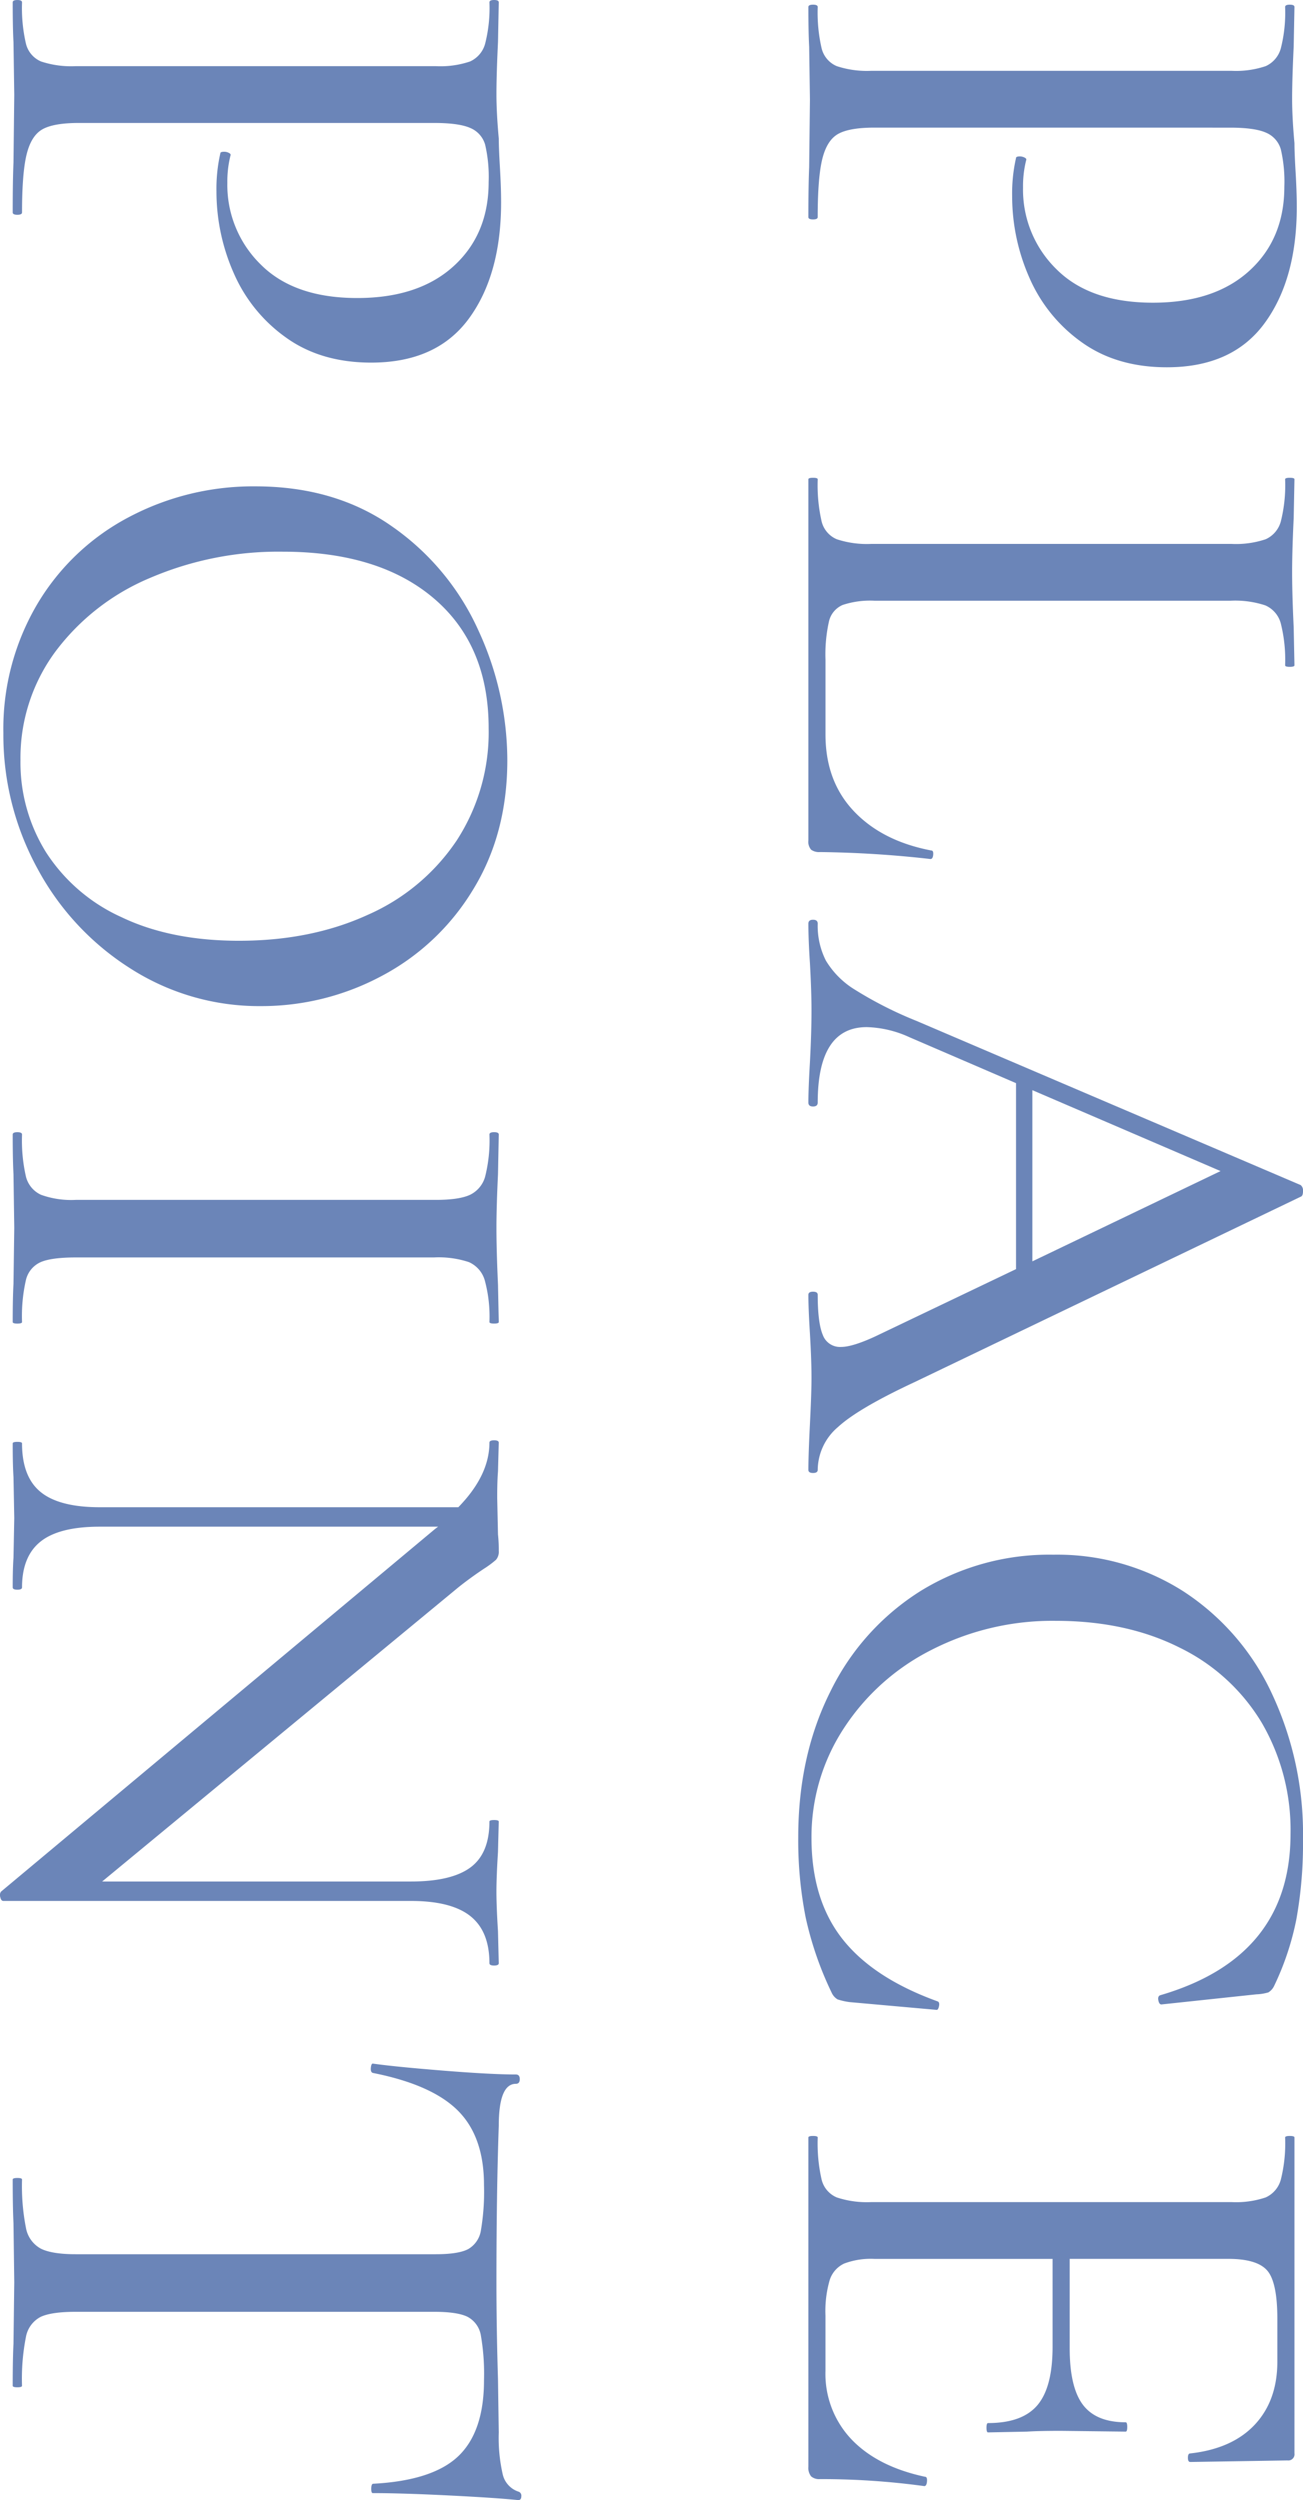 <svg xmlns="http://www.w3.org/2000/svg" width="289.854" height="555.849" viewBox="0 0 289.854 555.849">
  <path id="Path_384212" data-name="Path 384212" d="M-249.466-14.7q0,5.536,1.384,8.044t5.536,3.547q4.152,1.038,12.975,1.038.519,0,.519,1.038T-229.571,0q-7.093,0-11.072-.173l-15.051-.173-11.764.173Q-270.572,0-276.281,0q-.519,0-.519-1.038t.519-1.038a35.318,35.318,0,0,0,9.169-.865,5.781,5.781,0,0,0,3.979-3.373,21.365,21.365,0,0,0,1.038-7.7v-80.1a20.624,20.624,0,0,0-1.038-7.612,6.066,6.066,0,0,0-3.979-3.374,32.239,32.239,0,0,0-9.169-.951q-.519,0-.519-1.038t.519-1.038l8.823.173q7.266.346,11.591.346,4.152,0,9.861-.519,2.076,0,6.488-.259t7.7-.26q16.089,0,25.863,7.18t9.775,21.712q0,11.245-5.622,19.03a34.334,34.334,0,0,1-14.359,11.591,44.817,44.817,0,0,1-18.079,3.806,35.509,35.509,0,0,1-8.477-.865q-.346,0-.346-.865a2.3,2.3,0,0,1,.26-1.038q.26-.519.605-.346a23.637,23.637,0,0,0,6.055.692,24.713,24.713,0,0,0,18.165-7.439q7.439-7.439,7.439-21.452,0-13.667-7.093-21.452t-18.684-7.785a31.7,31.7,0,0,0-8.3.778,5.711,5.711,0,0,0-3.719,3.287q-1.124,2.508-1.124,8.045Zm105.184,0a19.471,19.471,0,0,0,.952,7.093A5.27,5.27,0,0,0-139.7-4.584a33.713,33.713,0,0,0,8.564.778h16.608q10.38,0,17.041-6.314t8.736-17.214q0-.519.951-.432t.951.605A240.574,240.574,0,0,0-88.4-2.6a3.047,3.047,0,0,1-.519,1.989A2.7,2.7,0,0,1-91,0H-171.27q-.346,0-.346-1.038t.346-1.038a36.245,36.245,0,0,0,9.342-.865,5.781,5.781,0,0,0,3.979-3.373,21.364,21.364,0,0,0,1.038-7.7v-80.1a20.623,20.623,0,0,0-1.038-7.612,6.066,6.066,0,0,0-3.979-3.374,33.082,33.082,0,0,0-9.342-.951q-.346,0-.346-1.038t.346-1.038l8.65.173q7.266.346,11.937.346,5.017,0,12.283-.346l8.477-.173q.346,0,.346,1.038t-.346,1.038a33.214,33.214,0,0,0-9.256.951,6.055,6.055,0,0,0-4.065,3.46,21.364,21.364,0,0,0-1.038,7.7ZM48.959-2.076q.692,0,.692,1.038T48.959,0Q45.672,0,38.752-.346T28.545-.692q-3.979,0-9.861.346Q13.148,0,10.034,0q-.692,0-.692-1.038t.692-1.038q6.228,0,8.91-1.125a4.067,4.067,0,0,0,2.682-4.065q0-2.6-2.422-7.785L4.325-46.191H-37.022l-10.207,23.7a24.157,24.157,0,0,0-2.249,9.515q0,10.9,16.781,10.9.865,0,.865,1.038T-32.7,0q-3.114,0-9-.346-6.574-.346-11.418-.346-4.325,0-10.553.346Q-68.854,0-72.487,0q-.865,0-.865-1.038t.865-1.038A17.134,17.134,0,0,0-64.27-3.893a19.2,19.2,0,0,0,6.488-6.487,86.351,86.351,0,0,0,6.92-13.667l36.5-85.462a1.557,1.557,0,0,1,1.384-.519q1.038,0,1.211.519L29.41-23.7Q35.292-11.072,39.444-6.574A12.638,12.638,0,0,0,48.959-2.076ZM-35.465-49.824H2.6L-17.473-91.69Zm166.426-60.2a94.645,94.645,0,0,1,17.905,1.47,61.953,61.953,0,0,1,14.792,4.931,3.35,3.35,0,0,1,1.471,1.3,10.782,10.782,0,0,1,.432,2.682l2.249,21.106q0,.519-.951.692t-1.124-.519q-8.477-28.891-35.811-28.891a47.342,47.342,0,0,0-24.739,6.4A43.443,43.443,0,0,0,88.49-82.607q-5.968,11.85-5.968,27.593a59.009,59.009,0,0,0,6.488,27.68,50.22,50.22,0,0,0,17.56,19.549,44.014,44.014,0,0,0,24.22,7.093q13.667,0,22.4-6.833t13.926-21.192q.173-.519,1.038-.346t.865.519l-1.73,19.376a14.709,14.709,0,0,1-.605,2.681,3.35,3.35,0,0,1-1.47,1.3,75.553,75.553,0,0,1-16.781,5.8,88.411,88.411,0,0,1-17.819,1.644q-18.165,0-32.437-7.18A54.6,54.6,0,0,1,75.861-25a54.54,54.54,0,0,1-8.045-29.5,52.2,52.2,0,0,1,8.131-28.891,54.407,54.407,0,0,1,22.576-19.635A73.365,73.365,0,0,1,130.961-110.028ZM272.821-25.95q0-.519,1.038-.432t1.038.605A168.884,168.884,0,0,0,273.34-2.6a2.737,2.737,0,0,1-.606,1.989A3.029,3.029,0,0,1,270.572,0H197.393q-.346,0-.346-1.038t.346-1.038a36.245,36.245,0,0,0,9.342-.865,5.781,5.781,0,0,0,3.979-3.373,21.364,21.364,0,0,0,1.038-7.7v-80.1a20.623,20.623,0,0,0-1.038-7.612,6.066,6.066,0,0,0-3.979-3.374,33.082,33.082,0,0,0-9.342-.951q-.346,0-.346-1.038t.346-1.038h70.238a1.376,1.376,0,0,1,1.557,1.557l.346,21.625q0,.519-.951.519t-.952-.519q-1.038-9.342-6.4-14.359t-14.013-5.017H237.7q-8.131,0-10.726,2.249t-2.6,8.65v35.292h19.9q8.65,0,12.542-2.941t3.892-9.515q0-.346,1.038-.346t1.038.346l-.173,14.359q0,5.017.173,7.612l.173,8.65q0,.346-1.038.346t-1.038-.346q0-7.612-3.979-10.985T243.93-54.322H224.381V-14.7a16.822,16.822,0,0,0,1.038,6.747,6.1,6.1,0,0,0,3.633,3.2,24.708,24.708,0,0,0,7.958.952h12.283a21.139,21.139,0,0,0,15.224-5.8Q270.572-15.4,272.821-25.95ZM-250.5,162.295q0,5.536,1.384,8.044t5.536,3.547q4.152,1.038,12.975,1.038.519,0,.519,1.038t-.519,1.038q-7.093,0-11.072-.173l-15.051-.173-11.764.173q-3.114.173-8.823.173-.519,0-.519-1.038t.519-1.038a35.318,35.318,0,0,0,9.169-.865,5.781,5.781,0,0,0,3.979-3.374,21.365,21.365,0,0,0,1.038-7.7v-80.1a20.624,20.624,0,0,0-1.038-7.612A6.066,6.066,0,0,0-268.15,71.9a32.239,32.239,0,0,0-9.169-.951q-.519,0-.519-1.038t.519-1.038l8.823.173q7.266.346,11.591.346,4.152,0,9.861-.519,2.076,0,6.488-.259t7.7-.26q16.089,0,25.863,7.18t9.775,21.712q0,11.245-5.622,19.03A34.333,34.333,0,0,1-217.2,127.868a44.817,44.817,0,0,1-18.079,3.806,35.509,35.509,0,0,1-8.477-.865q-.346,0-.346-.865a2.3,2.3,0,0,1,.26-1.038q.26-.519.605-.346a23.637,23.637,0,0,0,6.055.692,24.713,24.713,0,0,0,18.165-7.439q7.439-7.439,7.439-21.452,0-13.667-7.093-21.452t-18.684-7.785a31.7,31.7,0,0,0-8.3.778,5.711,5.711,0,0,0-3.719,3.287Q-250.5,77.7-250.5,83.234Zm135.632,16.781a54.559,54.559,0,0,1-28.631-7.525,51.546,51.546,0,0,1-19.376-20.414,59.084,59.084,0,0,1-6.833-28.113q0-17.819,9-30.535a56.372,56.372,0,0,1,23.1-19.117,69.021,69.021,0,0,1,28.8-6.4q16.435,0,28.891,7.7A52.177,52.177,0,0,1-60.809,95a56.664,56.664,0,0,1,6.66,26.815,53.034,53.034,0,0,1-8.3,28.891,59.661,59.661,0,0,1-22.231,20.76A61.938,61.938,0,0,1-114.872,179.076Zm6.055-3.806a37.716,37.716,0,0,0,20.5-5.709,39.071,39.071,0,0,0,14.359-16.695q5.276-10.986,5.276-26.21,0-16.089-5.8-28.718A46.021,46.021,0,0,0-91,78.217a44.119,44.119,0,0,0-24.912-7.093q-18.511,0-28.891,12.2t-10.38,33.648a72.452,72.452,0,0,0,5.882,29.583,50.687,50.687,0,0,0,16.435,21.02A39.764,39.764,0,0,0-108.817,175.27ZM1.73,162.987q0,5.363,1.038,7.785a5.812,5.812,0,0,0,3.979,3.287,36.245,36.245,0,0,0,9.342.865q.346,0,.346,1.038T16.089,177q-5.363,0-8.477-.173l-12.456-.173-11.937.173Q-20.068,177-25.6,177q-.519,0-.519-1.038t.519-1.038a36.245,36.245,0,0,0,9.342-.865,6.052,6.052,0,0,0,4.065-3.374,19.854,19.854,0,0,0,1.125-7.7v-80.1q0-5.19-1.125-7.612A6.365,6.365,0,0,0-16.262,71.9a33.082,33.082,0,0,0-9.342-.951q-.519,0-.519-1.038t.519-1.038l8.823.173q7.266.346,11.937.346,5.017,0,12.629-.346l8.3-.173q.346,0,.346,1.038t-.346,1.038a30.579,30.579,0,0,0-9.256,1.038,6.312,6.312,0,0,0-4.066,3.547,21.365,21.365,0,0,0-1.038,7.7ZM158.641,68.875q.519,0,.519,1.038t-.519,1.038q-7.093,0-10.467,4.238T144.8,88.424v90.652q0,.519-.865.692a1.311,1.311,0,0,1-1.211-.173L62.107,83.061l-.519-.692v75.255q0,9,3.287,13.148t10.207,4.152q.519,0,.519,1.038T75.082,177q-4.152,0-6.574-.173l-8.823-.173-9.169.173q-2.595.173-7.439.173-.346,0-.346-1.038t.346-1.038q7.439,0,10.813-4.152t3.373-13.148V77.871q-7.093-6.92-14.359-6.92-.519,0-.519-1.038t.519-1.038l6.4.173q2.076.173,5.882.173l8.131-.173a30.515,30.515,0,0,1,3.633-.173,2.737,2.737,0,0,1,1.99.605,20.9,20.9,0,0,1,1.99,2.682q2.076,3.114,4.152,5.709L140.476,157.1V88.424q0-9-3.114-13.234t-10.207-4.238q-.346,0-.346-1.038t.346-1.038l6.747.173q5.536.346,8.823.346t8.823-.346Zm49.3,3.287q-10.726,0-16.521,5.8T183.034,96.9q-.173.519-1.124.432t-.951-.432q.692-4.844,1.557-15.57t.865-16.262q0-.865,1.038-.865t1.038.865q0,3.806,9.342,3.806,14.878.519,34.773.519,10.207,0,21.625-.346l11.764-.173a36.39,36.39,0,0,0,9.255-.865,5.3,5.3,0,0,0,3.892-3.46.927.927,0,0,1,1.038-.692q.865,0,.865.692-.519,5.017-1.038,15.483T276.454,96.9q0,.346-.951.346t-1.125-.346q-.692-13.321-6.141-19.03t-16.868-5.709a49.977,49.977,0,0,0-9.947.692A5.737,5.737,0,0,0,237.27,75.8q-1.124,2.249-1.124,7.439v79.753q0,5.363,1.124,7.785a6.293,6.293,0,0,0,4.5,3.287,48.072,48.072,0,0,0,10.813.865q.346,0,.346,1.038T252.58,177q-5.882,0-9.342-.173l-13.667-.173-13.148.173q-3.46.173-9.688.173-.346,0-.346-1.038t.346-1.038a48.235,48.235,0,0,0,10.726-.865,6.566,6.566,0,0,0,4.671-3.374q1.211-2.508,1.211-7.7v-80.1q0-5.017-1.124-7.179a5.8,5.8,0,0,0-4.152-2.854A51.223,51.223,0,0,0,207.946,72.162Z" transform="translate(179.826 277.838) rotate(90)" fill="#5b78b1" opacity="0.9"/>
</svg>
